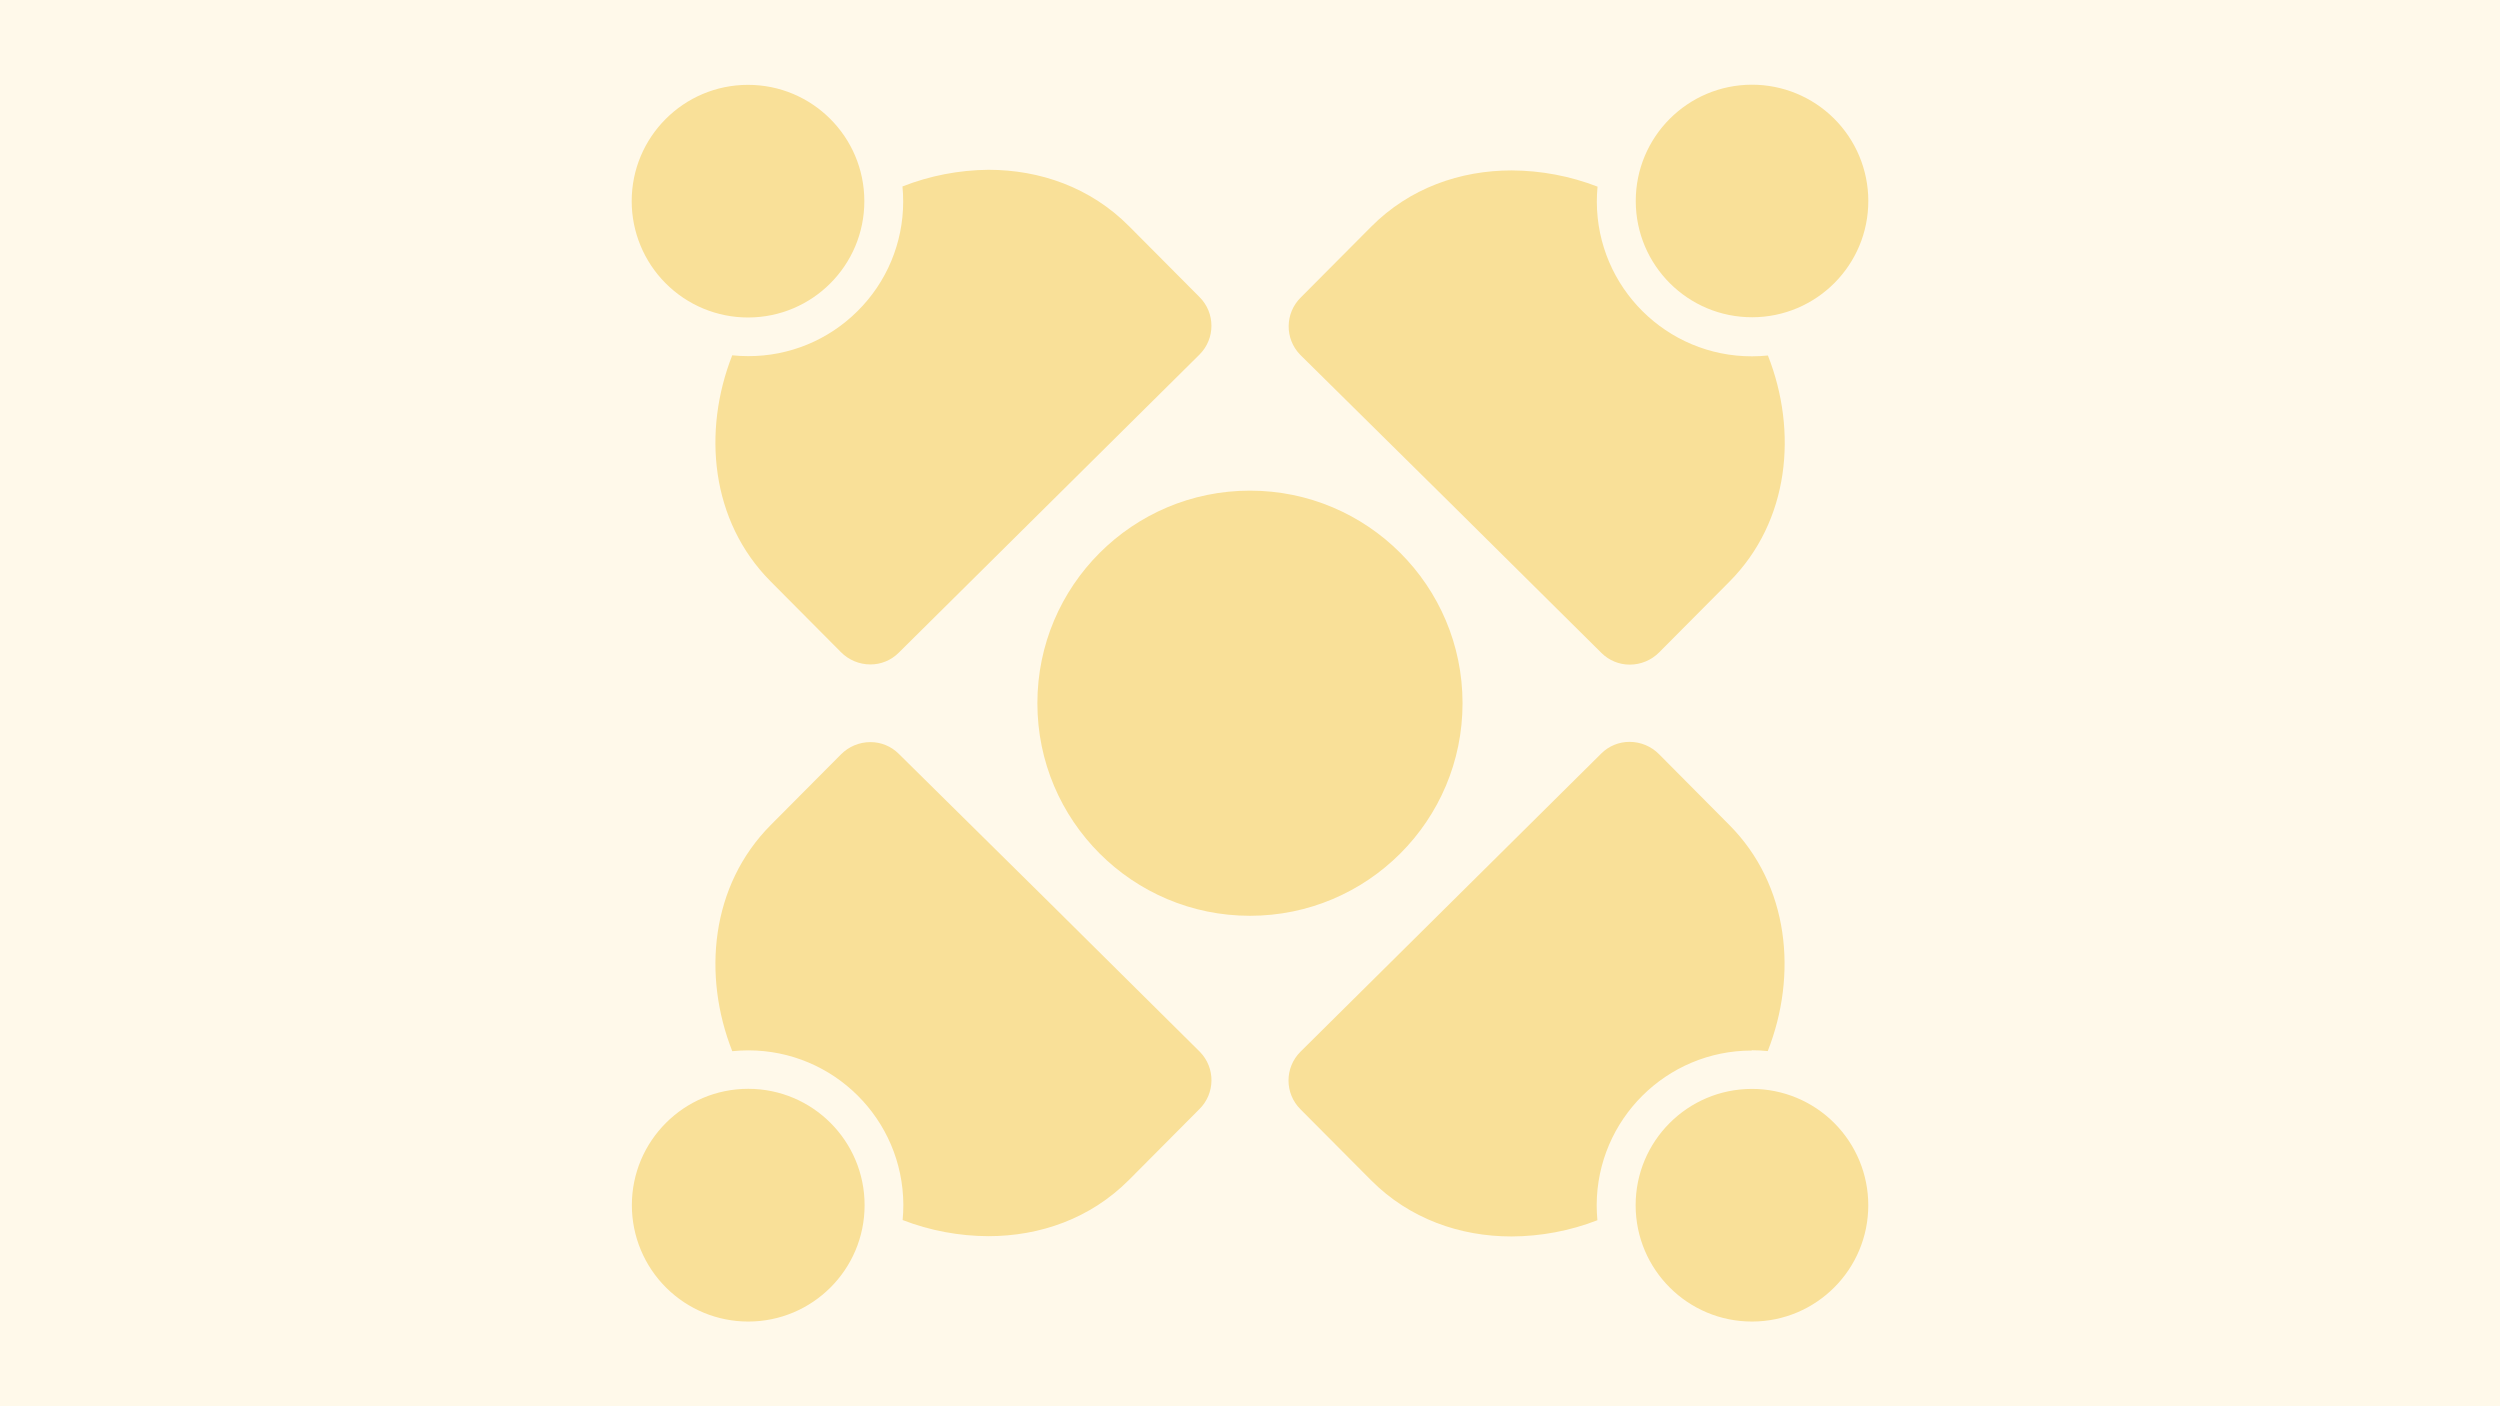 <svg xmlns="http://www.w3.org/2000/svg" xmlns:xlink="http://www.w3.org/1999/xlink" id="Layer_1" x="0px" y="0px" viewBox="0 0 1920 1080" style="enable-background:new 0 0 1920 1080;" xml:space="preserve"><style type="text/css">	.st0{fill:#FFF9EA;}	.st1{fill:#F9E098;}</style><rect class="st0" width="1920" height="1080"></rect><g>	<path class="st1" d="M574.58,243.83c49.34-0.06,89.29-40.1,89.23-89.44c-0.06-49.34-40.1-89.29-89.44-89.23  c-49.34,0.06-89.29,40.1-89.23,89.44c0.03,23.55,9.35,46.13,25.94,62.84C527.88,234.37,550.74,243.87,574.58,243.83z"></path>	<path class="st1" d="M1345.4,65.05c-49.32,0.09-89.23,40.14-89.14,89.46s40.14,89.23,89.46,89.14s89.23-40.14,89.14-89.46  c-0.04-23.77-9.56-46.54-26.44-63.27C1391.66,74.31,1369,65.01,1345.4,65.05z"></path>	<path class="st1" d="M574.58,1014.95c49.36,0.03,89.4-39.96,89.43-89.31c0.03-49.36-39.96-89.4-89.31-89.43  c-49.36-0.03-89.4,39.96-89.43,89.31c-0.02,23.87,9.52,46.76,26.48,63.56C528.46,1005.64,551.05,1014.94,574.58,1014.95z"></path>	<path class="st1" d="M1345.4,836.28c-49.34,0.06-89.29,40.1-89.23,89.44c0.06,49.34,40.1,89.29,89.44,89.23  c49.34-0.06,89.29-40.1,89.23-89.44c-0.03-23.55-9.35-46.13-25.94-62.84C1392.11,845.74,1369.24,836.23,1345.4,836.28z"></path>	<circle class="st1" cx="959.97" cy="540.07" r="163.26"></circle>	<path class="st1" d="M658.52,238.99c-22.28,22.21-52.48,34.63-83.94,34.52c-4.09,0-8.17-0.21-12.23-0.63  c-22.92,58.32-16.67,127.29,29.57,173.72l53.93,54.26c5.97,6.03,14.1,9.42,22.58,9.43c8.11,0.03,15.9-3.16,21.66-8.87  l115.58-114.58l115.58-114.58c12.18-12.19,12.17-31.94-0.02-44.12c-0.08-0.08-0.16-0.16-0.24-0.24l-53.93-54.22  c-29.57-29.79-68.45-43.28-107.96-43.28c-22.6,0.2-44.97,4.54-66.01,12.79c0.37,3.7,0.55,7.84,0.55,11.75  C693.62,186.52,680.98,216.79,658.52,238.99z"></path>	<path class="st1" d="M1114.43,386.98l115.58,114.58c5.76,5.71,13.55,8.9,21.66,8.87c8.48,0,16.61-3.4,22.58-9.42l53.93-54.26  c46.27-46.53,52.52-115.5,29.57-173.72c-4.06,0.41-8.15,0.62-12.23,0.63c-65.61,0.06-118.9-52.96-119.16-118.57  c0-3.92,0.18-7.87,0.55-11.75c-21.04-8.13-43.38-12.35-65.94-12.46c-39.51,0-78.39,13.49-107.96,43.28l-53.93,54.22  c-12.32,12.04-12.54,31.8-0.5,44.11c0.08,0.08,0.16,0.16,0.24,0.24L1114.43,386.98z"></path>	<path class="st1" d="M759.13,949.38c39.51,0,78.39-13.49,107.96-43.24l53.93-54.22c12.32-12.04,12.54-31.8,0.5-44.11  c-0.08-0.08-0.16-0.16-0.24-0.24L805.7,692.98L690.12,578.81c-5.76-5.71-13.55-8.9-21.66-8.87c-8.48,0-16.61,3.4-22.58,9.43  l-53.93,54.22c-46.27,46.57-52.52,115.54-29.57,173.72c4.06-0.41,8.15-0.62,12.23-0.63c65.59-0.02,118.86,52.98,119.16,118.57  c0,3.94-0.18,7.86-0.55,11.75C714.25,945.11,736.59,949.31,759.13,949.38z"></path>	<path class="st1" d="M1345.4,806.6c4.09,0,8.17,0.21,12.23,0.63c22.92-58.29,16.67-127.26-29.57-173.72l-53.96-54.33  c-5.97-6.03-14.1-9.42-22.58-9.43c-8.11-0.03-15.9,3.16-21.66,8.87L1114.29,693.2L998.71,807.78  c-12.18,12.19-12.17,31.94,0.02,44.12c0.08,0.08,0.16,0.16,0.24,0.24l53.93,54.22c29.57,29.75,68.45,43.24,107.96,43.24  c22.56-0.09,44.9-4.31,65.94-12.46c-0.37-3.89-0.55-7.81-0.55-11.75c0.31-65.59,53.57-118.59,119.16-118.57L1345.4,806.6z"></path></g></svg>
